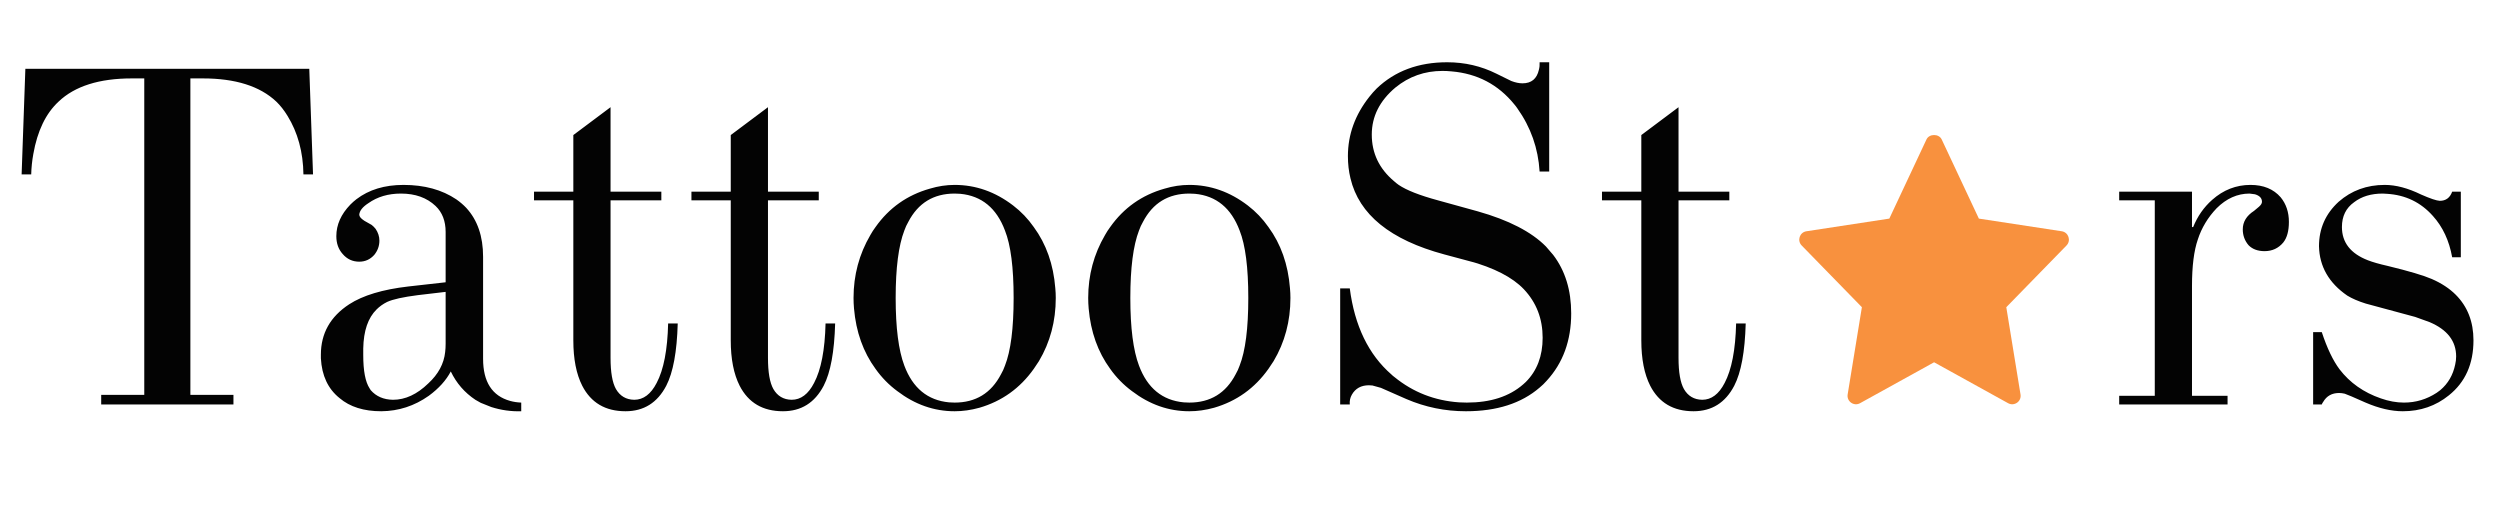<svg width="1502" height="314" viewBox="0 0 1502 314" fill="none" xmlns="http://www.w3.org/2000/svg">
    <path
        d="M1238.7 138.942L1188.9 131.335L1166.58 83.788C1164.91 80.237 1159.08 80.237 1157.42 83.788L1135.1 131.335L1085.3 138.942C1081.21 139.57 1079.58 144.545 1082.44 147.481L1118.62 184.565L1110.07 236.993C1109.39 241.157 1113.84 244.283 1117.52 242.237L1162 217.654L1206.48 242.244C1210.13 244.269 1214.62 241.205 1213.93 236.999L1205.38 184.572L1241.56 147.488C1244.42 144.545 1242.78 139.57 1238.7 138.942Z"
        fill="#F8913E"/>
    <path
        d="M15.239 41.344H185.817L188.067 104.766H182.301C182.114 91.359 178.926 79.641 172.739 69.609C170.676 66.234 168.426 63.375 165.989 61.031C156.145 51.75 141.426 47.109 121.833 47.109H114.379V237.234H140.254V243H60.801V237.234H86.676V47.109H79.223C59.629 47.109 44.958 51.75 35.208 61.031C27.52 68.156 22.457 78.656 20.02 92.531C19.27 96.656 18.848 100.734 18.754 104.766H12.989L15.239 41.344ZM313.161 241.875V247.078C307.068 247.266 301.068 246.422 295.161 244.547L288.833 242.016L285.599 240.188C279.13 235.875 274.208 230.203 270.833 223.172C268.021 228.516 263.614 233.391 257.614 237.797C248.989 243.891 239.474 246.984 229.068 247.078C218.568 247.078 210.224 244.453 204.036 239.203C197.099 233.672 193.349 225.703 192.786 215.297C192.786 214.547 192.786 213.797 192.786 213.047C192.786 200.297 198.458 190.219 209.802 182.812C218.052 177.469 229.864 173.906 245.239 172.125L267.739 169.594V139.359C267.739 132.797 265.724 127.594 261.693 123.75C256.443 118.781 249.505 116.297 240.88 116.297C233.286 116.297 226.771 118.219 221.333 122.062C217.864 124.312 216.036 126.609 215.849 128.953C215.849 130.078 216.786 131.25 218.661 132.469C218.849 132.562 218.989 132.656 219.083 132.75L223.302 135.141C224.146 135.797 224.943 136.594 225.693 137.531C227.193 139.781 227.943 142.125 227.943 144.562C227.943 147.75 226.911 150.609 224.849 153.141C222.411 155.859 219.411 157.219 215.849 157.219C211.818 157.219 208.489 155.672 205.864 152.578C203.333 149.766 202.068 146.203 202.068 141.891C202.068 135.047 204.88 128.719 210.505 122.906C211.724 121.688 212.943 120.609 214.161 119.672C221.661 113.953 231.083 111.094 242.427 111.094C254.989 111.094 265.583 114 274.208 119.812C276.458 121.406 278.427 123.094 280.114 124.875C286.864 132.188 290.239 141.984 290.239 154.266V215.578C290.239 229.453 295.677 237.891 306.552 240.891C308.614 241.453 310.818 241.781 313.161 241.875ZM267.739 206.438V175.359L251.005 177.328C242.193 178.453 236.052 179.812 232.583 181.406C230.146 182.625 228.036 184.125 226.255 185.906C221.099 190.969 218.427 198.797 218.239 209.391C218.239 210.234 218.239 211.547 218.239 213.328C218.239 222.797 219.505 229.453 222.036 233.297C222.224 233.672 222.458 234.047 222.739 234.422C226.021 238.172 230.474 240.094 236.099 240.188C243.505 240.188 250.583 236.906 257.333 230.344C263.333 224.812 266.708 218.531 267.458 211.5C267.646 209.906 267.739 208.219 267.739 206.438ZM320.834 115.172H344.459V81.141L366.818 64.406V115.172H397.334V120.375H366.818V215.016C366.818 223.641 367.896 229.875 370.053 233.719C372.49 237.938 376.146 240.094 381.021 240.188C386.553 240.188 391.053 236.812 394.521 230.062C398.74 222.094 401.037 210.188 401.412 194.344H407.178C406.709 211.312 404.412 223.781 400.287 231.75C394.943 241.969 386.787 247.078 375.818 247.078C363.724 247.078 355.053 241.969 349.803 231.75C346.24 224.719 344.459 215.625 344.459 204.469V120.375H320.834V115.172ZM415.413 115.172H439.038V81.141L461.397 64.406V115.172H491.913V120.375H461.397V215.016C461.397 223.641 462.475 229.875 464.631 233.719C467.069 237.938 470.725 240.094 475.6 240.188C481.131 240.188 485.631 236.812 489.1 230.062C493.319 222.094 495.616 210.188 495.991 194.344H501.756C501.288 211.312 498.991 223.781 494.866 231.75C489.522 241.969 481.366 247.078 470.397 247.078C458.303 247.078 449.631 241.969 444.381 231.75C440.819 224.719 439.038 215.625 439.038 204.469V120.375H415.413V115.172ZM573.554 111.094C586.21 111.094 597.929 115.219 608.71 123.469C613.491 127.125 617.616 131.438 621.085 136.406C628.585 146.625 632.898 158.859 634.023 173.109C634.21 175.078 634.304 177.047 634.304 179.016C634.304 192.984 630.929 205.641 624.179 216.984C623.148 218.578 622.116 220.125 621.085 221.625C612.835 233.25 601.96 241.031 588.46 244.969C583.398 246.375 578.429 247.078 573.554 247.078C561.179 247.078 549.694 243.047 539.101 234.984C534.038 231.234 529.679 226.781 526.023 221.625C518.616 211.5 514.304 199.406 513.085 185.344C512.898 183.188 512.804 181.078 512.804 179.016C512.804 165.328 516.179 152.719 522.929 141.188C523.866 139.5 524.898 137.906 526.023 136.406C534.179 124.875 545.054 117.188 558.648 113.344C563.616 111.844 568.585 111.094 573.554 111.094ZM573.554 241.875C586.21 241.875 595.491 236.203 601.398 224.859C602.335 223.266 603.132 221.531 603.788 219.656C607.257 210.844 608.991 197.297 608.991 179.016C608.991 160.734 607.257 147.234 603.788 138.516C598.726 125.016 589.773 117.656 576.929 116.438C575.804 116.344 574.679 116.297 573.554 116.297C560.898 116.297 551.616 121.969 545.71 133.312C544.773 134.906 543.976 136.641 543.319 138.516C539.851 147.516 538.116 161.016 538.116 179.016C538.116 196.922 539.851 210.469 543.319 219.656C548.382 233.156 557.335 240.516 570.179 241.734C571.304 241.828 572.429 241.875 573.554 241.875ZM714.539 111.094C727.195 111.094 738.914 115.219 749.695 123.469C754.476 127.125 758.601 131.438 762.07 136.406C769.57 146.625 773.883 158.859 775.008 173.109C775.195 175.078 775.289 177.047 775.289 179.016C775.289 192.984 771.914 205.641 765.164 216.984C764.133 218.578 763.101 220.125 762.07 221.625C753.82 233.25 742.945 241.031 729.445 244.969C724.383 246.375 719.414 247.078 714.539 247.078C702.164 247.078 690.679 243.047 680.086 234.984C675.023 231.234 670.664 226.781 667.008 221.625C659.601 211.5 655.289 199.406 654.07 185.344C653.883 183.188 653.789 181.078 653.789 179.016C653.789 165.328 657.164 152.719 663.914 141.188C664.851 139.5 665.883 137.906 667.008 136.406C675.164 124.875 686.039 117.188 699.633 113.344C704.601 111.844 709.57 111.094 714.539 111.094ZM714.539 241.875C727.195 241.875 736.476 236.203 742.383 224.859C743.32 223.266 744.117 221.531 744.773 219.656C748.242 210.844 749.976 197.297 749.976 179.016C749.976 160.734 748.242 147.234 744.773 138.516C739.711 125.016 730.758 117.656 717.914 116.438C716.789 116.344 715.664 116.297 714.539 116.297C701.883 116.297 692.601 121.969 686.695 133.312C685.758 134.906 684.961 136.641 684.304 138.516C680.836 147.516 679.101 161.016 679.101 179.016C679.101 196.922 680.836 210.469 684.304 219.656C689.367 233.156 698.32 240.516 711.164 241.734C712.289 241.828 713.414 241.875 714.539 241.875ZM924.992 37.406H930.758V103.078H924.992C924.149 89.109 919.696 76.453 911.633 65.109C911.071 64.266 910.461 63.469 909.805 62.719C900.149 50.812 887.586 44.203 872.117 42.891C870.336 42.703 868.508 42.609 866.633 42.609C855.946 42.609 846.524 45.938 838.367 52.594C828.899 60.562 824.164 69.984 824.164 80.859C824.164 92.016 828.617 101.344 837.524 108.844C838.461 109.688 839.399 110.438 840.336 111.094C845.024 114.281 852.899 117.375 863.961 120.375C877.18 124.031 885.149 126.234 887.867 126.984C906.43 132.234 920.071 139.266 928.789 148.078L933.149 153.141C940.367 162.609 943.977 174.328 943.977 188.297C943.977 204.609 939.055 218.109 929.211 228.797C927.899 230.297 926.492 231.656 924.992 232.875C914.024 242.344 899.258 247.078 880.696 247.078C868.227 247.078 856.321 244.641 844.977 239.766L829.649 233.016L824.586 231.609C823.836 231.516 823.133 231.469 822.477 231.469C817.789 231.469 814.367 233.344 812.211 237.094C811.18 238.875 810.758 240.844 810.946 243H805.18V173.25H810.946C813.852 195.75 822.196 213 835.977 225C836.539 225.562 837.149 226.078 837.805 226.547C848.961 235.641 861.899 240.703 876.617 241.734C878.117 241.828 879.664 241.875 881.258 241.875C895.508 241.875 906.805 238.219 915.149 230.906C915.711 230.438 916.227 229.969 916.696 229.5C923.446 222.75 926.821 213.891 926.821 202.922C926.821 191.484 923.071 181.781 915.571 173.812C908.727 166.594 897.617 160.875 882.242 156.656C889.93 158.812 885.102 157.547 867.758 152.859C835.321 144.141 816.524 128.906 811.367 107.156C810.336 102.938 809.821 98.484 809.821 93.797C809.821 80.859 814.133 68.953 822.758 58.078C824.164 56.297 825.617 54.656 827.117 53.156C838.086 42.656 852.196 37.406 869.446 37.406C880.039 37.406 889.93 39.703 899.117 44.297L907.977 48.656C910.414 49.594 912.664 50.062 914.727 50.062C920.071 50.062 923.352 47.344 924.571 41.906C924.946 40.5 925.086 39 924.992 37.406ZM962.478 115.172H986.103V81.141L1008.46 64.406V115.172H1038.98V120.375H1008.46V215.016C1008.46 223.641 1009.54 229.875 1011.7 233.719C1014.13 237.938 1017.79 240.094 1022.67 240.188C1028.2 240.188 1032.7 236.812 1036.17 230.062C1040.38 222.094 1042.68 210.188 1043.06 194.344H1048.82C1048.35 211.312 1046.06 223.781 1041.93 231.75C1036.59 241.969 1028.43 247.078 1017.46 247.078C1005.37 247.078 996.696 241.969 991.446 231.75C987.884 224.719 986.103 215.625 986.103 204.469V120.375H962.478V115.172ZM1338.32 243H1273.21V237.797H1294.59V120.375H1273.21V115.172H1316.95V136.406H1317.65C1320.28 129.938 1324.07 124.5 1329.04 120.094C1335.79 114.094 1343.48 111.094 1352.1 111.094C1359.89 111.094 1365.93 113.578 1370.24 118.547C1373.53 122.578 1375.17 127.5 1375.17 133.312C1375.17 138.75 1374.04 142.875 1371.79 145.688C1368.89 149.156 1365.14 150.891 1360.54 150.891C1356.51 150.891 1353.32 149.719 1350.98 147.375C1348.64 144.656 1347.46 141.469 1347.46 137.812C1347.46 133.312 1349.71 129.609 1354.21 126.703C1356.74 124.734 1358.2 123.375 1358.57 122.625C1358.85 122.156 1358.99 121.688 1358.99 121.219C1358.99 119.062 1357.59 117.562 1354.78 116.719L1351.54 116.297C1344.23 116.297 1337.62 119.25 1331.71 125.156C1326.46 130.688 1322.71 136.922 1320.46 143.859C1318.12 150.609 1316.95 159.938 1316.95 171.844V237.797H1338.32V243ZM1389.73 199.547H1394.93C1398.12 209.203 1401.68 216.656 1405.62 221.906C1411.81 229.969 1420.06 235.781 1430.37 239.344C1435.15 241.031 1439.79 241.875 1444.29 241.875C1451.42 241.875 1457.98 239.906 1463.98 235.969C1464.73 235.406 1465.43 234.891 1466.09 234.422C1470.78 230.484 1473.78 225.328 1475.09 218.953C1475.46 217.359 1475.65 215.766 1475.65 214.172C1475.65 204.891 1470.31 198 1459.62 193.5L1451.04 190.406C1449.92 190.125 1448.7 189.797 1447.39 189.422L1421.37 182.391C1416.87 180.984 1413.17 179.391 1410.26 177.609C1399.2 170.016 1393.53 160.125 1393.25 147.938C1393.25 137.344 1397.18 128.438 1405.06 121.219C1412.75 114.469 1421.98 111.094 1432.76 111.094C1439.42 111.094 1446.68 113.016 1454.56 116.859C1460.09 119.297 1463.84 120.562 1465.81 120.656C1469.46 120.656 1471.95 118.828 1473.26 115.172H1478.46V154.547H1473.26C1471.48 144.609 1467.64 136.359 1461.73 129.797C1454.42 121.547 1445.18 117.094 1434.03 116.438C1433.18 116.344 1432.34 116.297 1431.5 116.297C1424.56 116.297 1418.84 118.031 1414.34 121.5C1409.46 124.969 1407.03 129.938 1407.03 136.406C1407.03 145.688 1412.23 152.344 1422.64 156.375C1425.54 157.5 1429.48 158.625 1434.45 159.75C1447.2 162.844 1456.06 165.469 1461.03 167.625C1466.84 170.156 1471.62 173.297 1475.37 177.047C1482.5 184.172 1486.06 193.312 1486.06 204.469C1486.06 218.625 1481.14 229.641 1471.29 237.516C1463.42 243.891 1454.18 247.078 1443.59 247.078C1436.75 247.078 1429.29 245.344 1421.23 241.875C1414.1 238.688 1409.93 236.906 1408.71 236.531C1407.5 236.25 1406.37 236.109 1405.34 236.109C1401.03 236.109 1397.84 237.891 1395.78 241.453C1395.4 241.922 1395.12 242.438 1394.93 243H1389.73V199.547Z"
        fill="#030303"/>
</svg>
